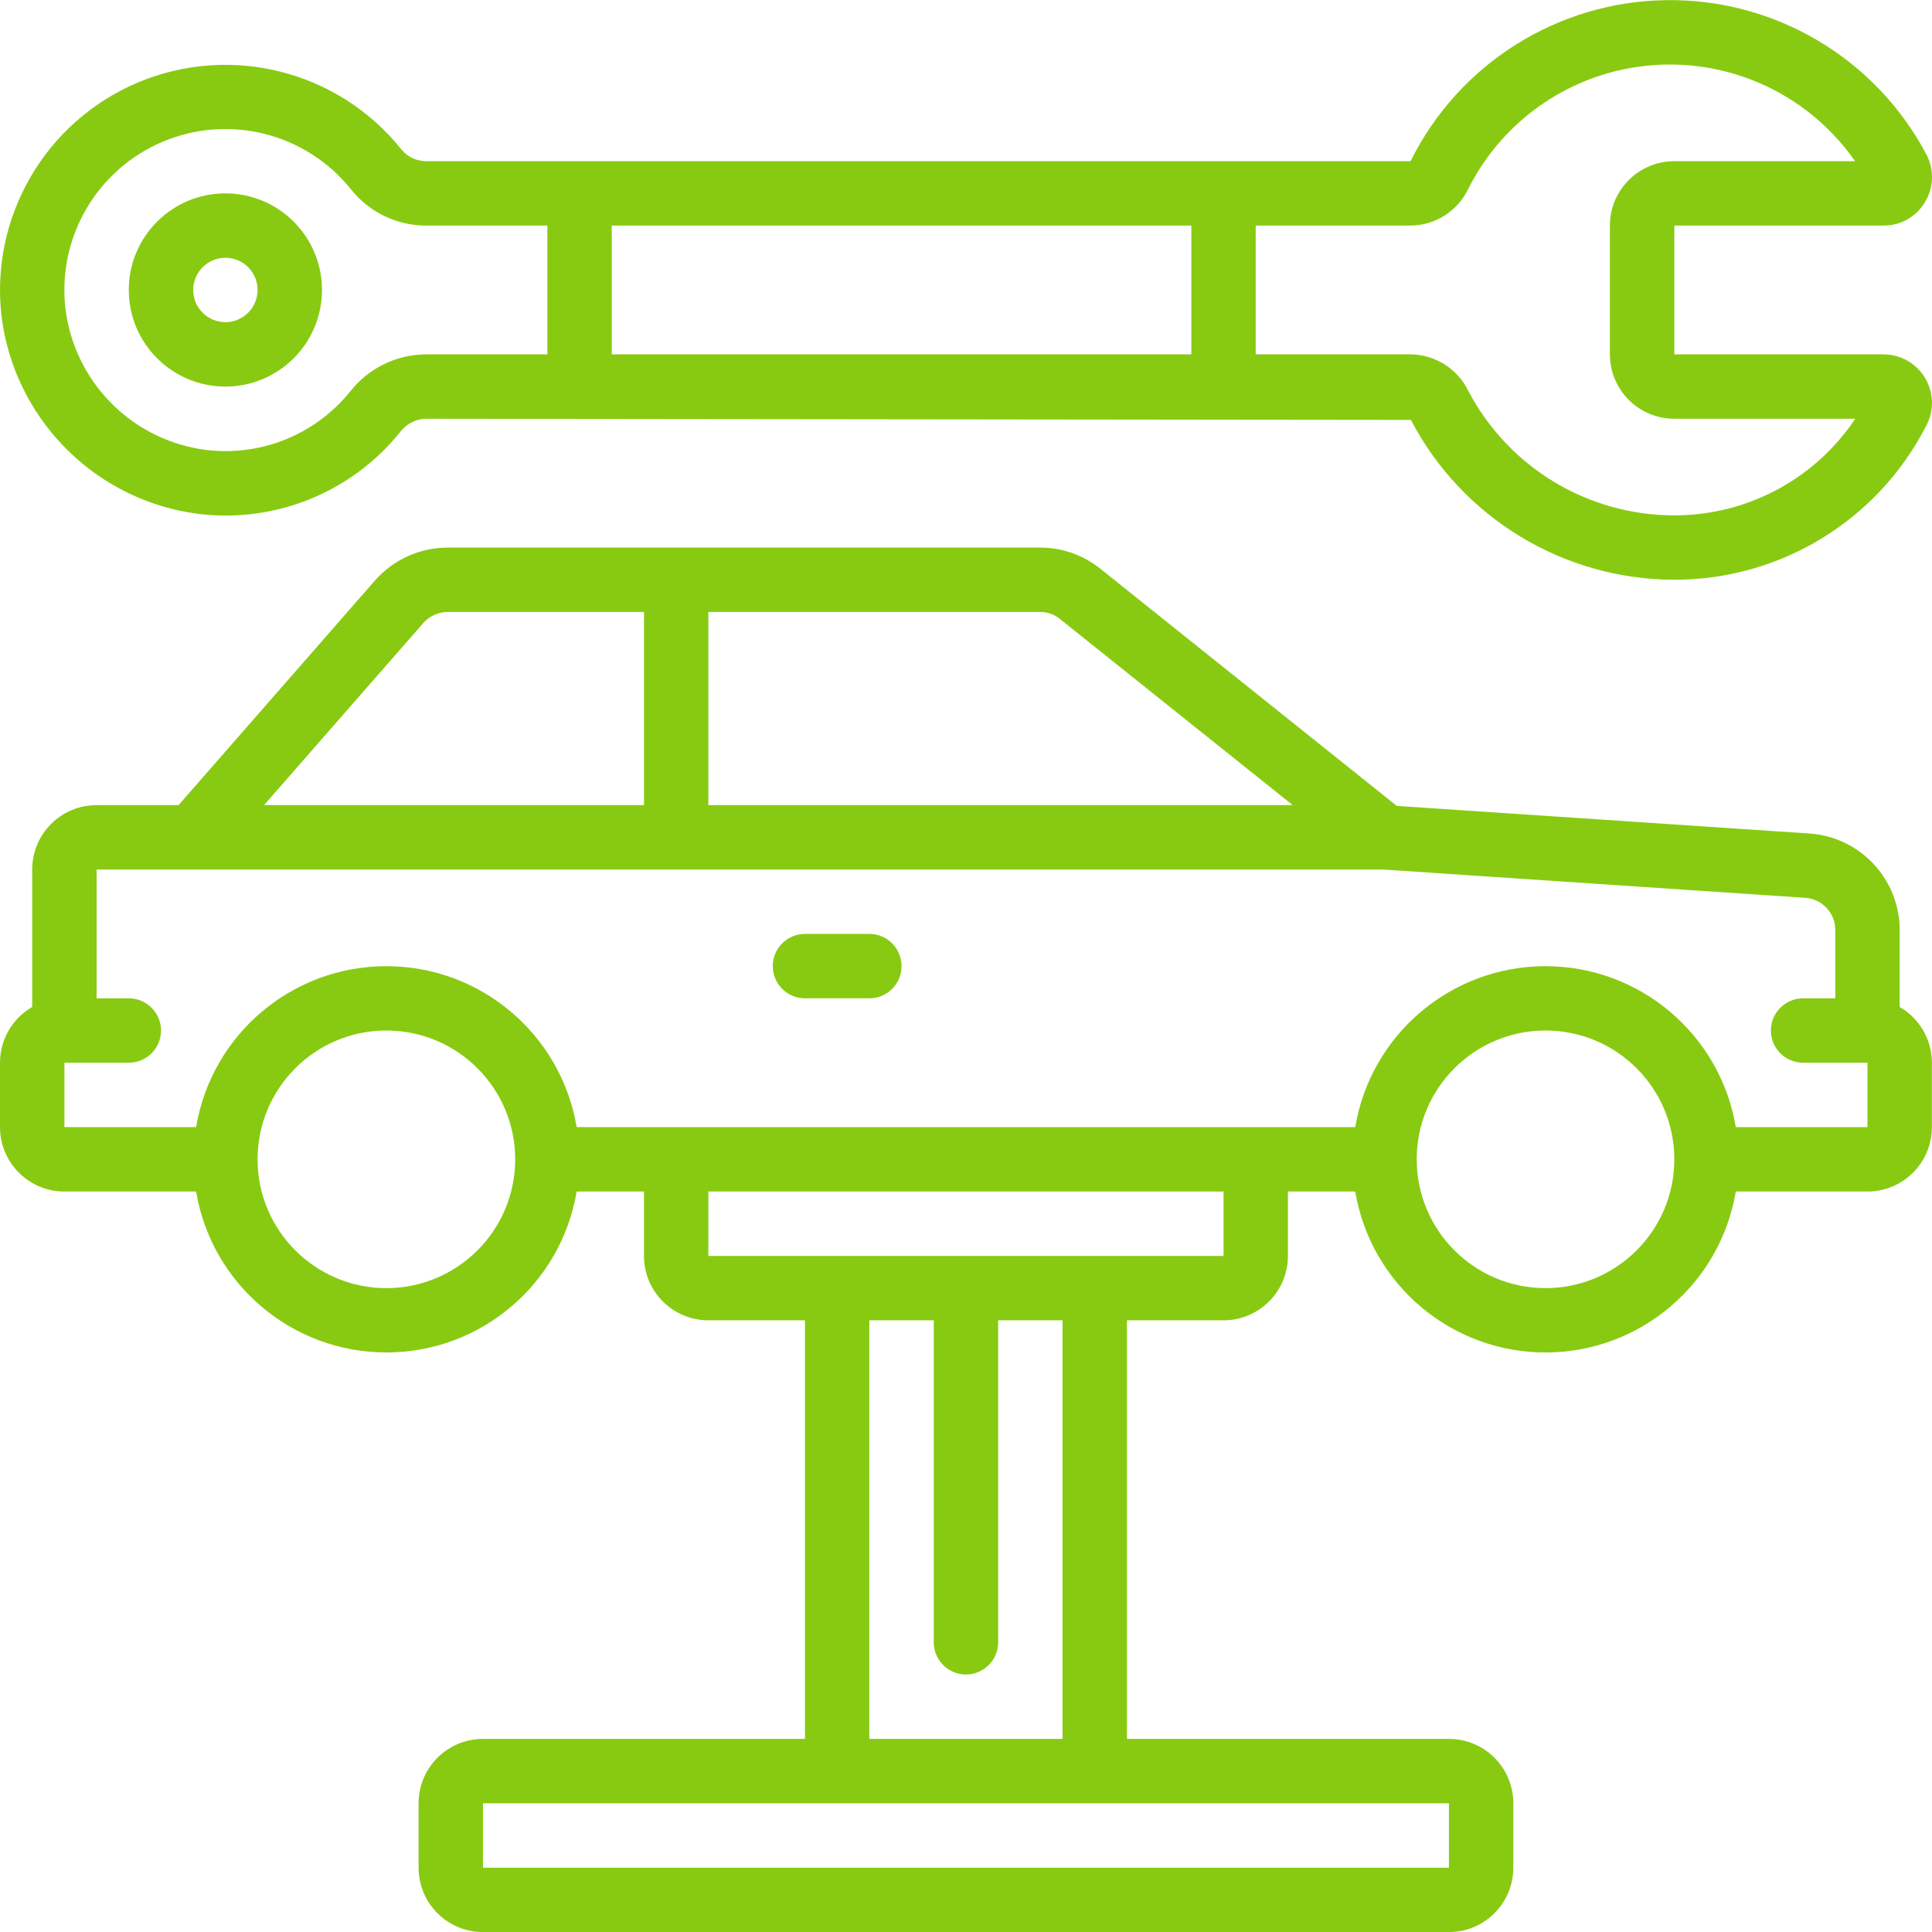 <svg width="56" height="56" viewBox="0 0 56 56" fill="none" xmlns="http://www.w3.org/2000/svg">
<g id="Brand/Warsztat" clip-path="url(#clip0_1576_4872)">
<path id="Vector" d="M55.063 29.188V26.948C55.058 25.478 53.917 24.261 52.45 24.16L40.486 23.359L31.899 16.489C31.402 16.089 30.783 15.871 30.145 15.871H12.982C12.174 15.872 11.405 16.218 10.87 16.824L5.176 23.337H2.8C1.769 23.337 0.933 24.173 0.933 25.204V29.188C0.356 29.521 0 30.137 0 30.803V32.67C0 33.701 0.836 34.537 1.867 34.537H5.684C6.137 37.23 8.468 39.202 11.199 39.202C13.93 39.202 16.262 37.23 16.715 34.537H18.666V36.404C18.666 37.434 19.501 38.27 20.532 38.27H23.332V50.403H13.999C12.968 50.403 12.133 51.238 12.133 52.269V54.136C12.133 55.167 12.968 56.002 13.999 56.002H41.998C43.029 56.002 43.864 55.167 43.864 54.136V52.269C43.864 51.238 43.029 50.403 41.998 50.403H32.665V38.27H35.465C36.495 38.27 37.331 37.434 37.331 36.404V34.537H39.282C39.735 37.23 42.066 39.202 44.798 39.202C47.528 39.202 49.86 37.23 50.313 34.537H54.13C55.161 34.537 55.997 33.701 55.997 32.67V30.803C55.996 30.137 55.641 29.521 55.063 29.188ZM30.728 17.945L37.469 23.337H20.532V17.738H30.145C30.358 17.737 30.564 17.81 30.728 17.945ZM12.271 18.057C12.452 17.854 12.71 17.738 12.982 17.738H18.666V23.337H7.653L12.271 18.057ZM11.199 37.337C9.137 37.337 7.466 35.665 7.466 33.603C7.466 31.542 9.137 29.87 11.199 29.87C13.261 29.87 14.933 31.542 14.933 33.603C14.933 35.665 13.261 37.337 11.199 37.337ZM41.998 54.136H13.999V52.269H41.998V54.136ZM30.798 50.403H25.198V38.27H27.065V47.603C27.065 48.118 27.483 48.536 27.998 48.536C28.514 48.536 28.932 48.118 28.932 47.603V38.27H30.798V50.403ZM35.465 36.404H20.532V34.537H35.465V36.404ZM44.798 37.337C42.736 37.337 41.064 35.665 41.064 33.603C41.064 31.542 42.736 29.87 44.798 29.87C46.859 29.87 48.531 31.542 48.531 33.603C48.531 35.665 46.859 37.337 44.798 37.337ZM54.13 32.67H50.313C49.86 29.977 47.528 28.005 44.798 28.005C42.066 28.005 39.735 29.977 39.282 32.67H16.715C16.262 29.977 13.93 28.005 11.199 28.005C8.468 28.005 6.137 29.977 5.684 32.67H1.867V30.803H3.733C4.249 30.803 4.667 30.386 4.667 29.87C4.667 29.355 4.249 28.937 3.733 28.937H2.8V25.204H40.096L52.322 26.023C52.812 26.055 53.194 26.459 53.197 26.949V28.937H52.264C51.748 28.937 51.33 29.355 51.33 29.87C51.33 30.386 51.748 30.803 52.264 30.803H54.13V32.67Z" fill="#88CA11"/>
<path id="Vector_2" d="M54.597 6.538C55.09 6.541 55.547 6.282 55.797 5.858C56.055 5.433 56.068 4.903 55.832 4.466C54.355 1.684 51.446 -0.039 48.296 0.004C45.146 0.047 42.285 1.849 40.886 4.672H12.346C12.066 4.67 11.801 4.542 11.627 4.322C9.801 2.048 6.69 1.26 4.001 2.39C1.314 3.52 -0.3 6.295 0.047 9.19C0.416 12.068 2.623 14.368 5.484 14.856C7.799 15.24 10.142 14.343 11.608 12.511C11.786 12.282 12.058 12.144 12.348 12.138L40.895 12.171C42.38 15.014 45.322 16.799 48.531 16.804C51.608 16.806 54.428 15.084 55.831 12.344C56.065 11.909 56.053 11.383 55.801 10.959C55.548 10.534 55.091 10.273 54.597 10.271H48.531V6.538H54.597ZM34.532 6.538V10.271H17.732V6.538H34.532ZM10.156 11.34C9.106 12.65 7.43 13.289 5.774 13.012C3.735 12.663 2.163 11.023 1.9 8.971C1.648 6.902 2.8 4.915 4.721 4.106C6.643 3.297 8.868 3.861 10.173 5.487C10.699 6.151 11.5 6.538 12.346 6.538H15.866V10.271H12.348C11.493 10.276 10.687 10.669 10.156 11.34ZM48.531 12.138H53.776C52.606 13.89 50.637 14.941 48.531 14.938C46.023 14.938 43.722 13.547 42.558 11.327C42.245 10.687 41.598 10.278 40.886 10.271H36.398V6.538H40.886C41.601 6.533 42.25 6.121 42.558 5.475C43.593 3.415 45.636 2.051 47.936 1.887C50.235 1.722 52.452 2.78 53.77 4.672H48.531C47.5 4.672 46.664 5.508 46.664 6.538V10.271C46.664 11.302 47.5 12.138 48.531 12.138Z" fill="#88CA11"/>
<path id="Vector_3" d="M6.533 5.605C4.987 5.605 3.733 6.858 3.733 8.405C3.733 9.951 4.987 11.205 6.533 11.205C8.079 11.205 9.333 9.951 9.333 8.405C9.333 7.662 9.038 6.95 8.513 6.425C7.988 5.9 7.276 5.605 6.533 5.605ZM6.533 9.338C6.018 9.338 5.6 8.92 5.6 8.405C5.6 7.889 6.018 7.472 6.533 7.472C7.048 7.472 7.466 7.889 7.466 8.405C7.466 8.92 7.048 9.338 6.533 9.338Z" fill="#88CA11"/>
<path id="Vector_4" d="M25.198 27.07H23.332C22.817 27.07 22.399 27.488 22.399 28.004C22.399 28.519 22.817 28.937 23.332 28.937H25.198C25.714 28.937 26.132 28.519 26.132 28.004C26.132 27.488 25.714 27.07 25.198 27.07Z" fill="#88CA11"/>
</g>
<defs>
<clipPath id="clip0_1576_4872">
<rect width="56" height="56" fill="white"/>
</clipPath>
</defs>
</svg>
